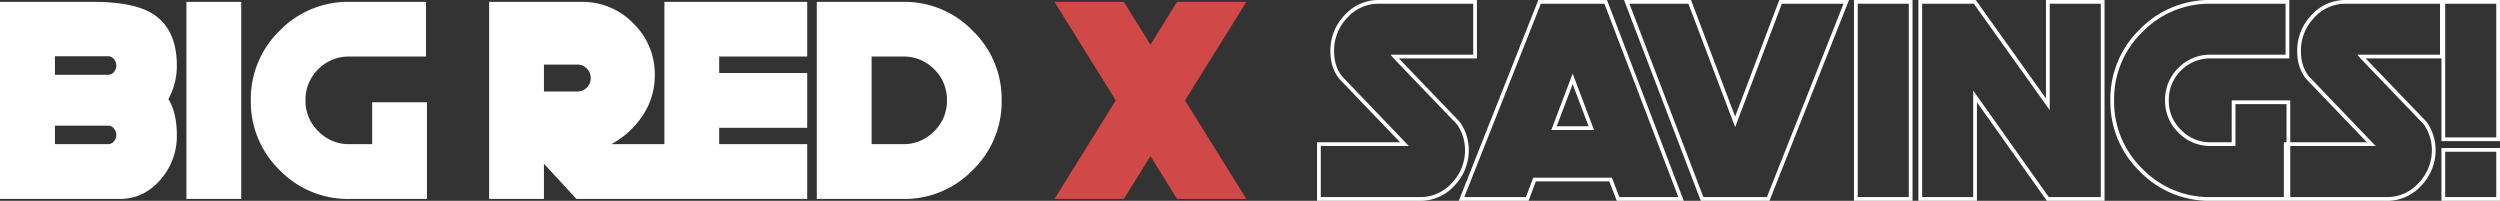 <svg xmlns="http://www.w3.org/2000/svg" width="1337.182" height="107.42" viewBox="0 0 1337.182 107.42">
  <rect x="0" y="0" width="1337.182" height="107.42" fill="#333333" stroke="none"/>
  <g id="Group_3789" data-name="Group 3789" transform="translate(-290 -258.58)">
    <path id="Path_1193" data-name="Path 1193" d="M61.113-68.1a4,4,0,0,1-3.274,1.673H29.393v-9.895H57.839A3.857,3.857,0,0,1,60.9-74.864a5.04,5.04,0,0,1,1.31,3.492A5.125,5.125,0,0,1,61.113-68.1ZM29.393-29.32v-9.895H57.839a3.958,3.958,0,0,1,3.419,1.964,4.966,4.966,0,0,1,.946,2.983,5.04,5.04,0,0,1-1.31,3.492,3.857,3.857,0,0,1-3.056,1.455ZM0-105.42V0H64.314Q76.9-.146,85.7-10.186A35.12,35.12,0,0,0,94.58-34.267q0-11.713-4.511-19.207a36.6,36.6,0,0,0,4.511-17.9q0-20.08-13.6-28.083Q70.79-105.42,49.764-105.42ZM99.708,0h29.32V-105.42H99.708Zm99.344-29.32H186.9a22.588,22.588,0,0,1-16.588-6.839A22.468,22.468,0,0,1,163.4-52.747a22.711,22.711,0,0,1,6.766-16.588A22.759,22.759,0,0,1,186.9-76.173h40.96V-105.42H186.9A50.839,50.839,0,0,0,149.579-90a50.754,50.754,0,0,0-15.424,37.25,50.839,50.839,0,0,0,15.424,37.323A50.839,50.839,0,0,0,186.9,0h41.47V-51.728h-29.32Zm151.18-36.886a37.694,37.694,0,0,0-11.35-27.574,37.723,37.723,0,0,0-27.5-11.641H261.617V0h29.32V-18.843L308.325,0h76.1V-29.32h-57.4A47.019,47.019,0,0,0,343.756-44.6,38.445,38.445,0,0,0,350.231-66.206Zm-59.294,8.73V-71.881h17.825a6.94,6.94,0,0,1,5.093,2.11,6.94,6.94,0,0,1,2.11,5.093,6.94,6.94,0,0,1-2.11,5.093,6.94,6.94,0,0,1-5.093,2.11Zm64.422-47.945V0h76.392V-29.32H384.679v-8.73h47.072V-67.37H384.679v-8.8h47.072V-105.42ZM466.2-29.32V-76.173H483a22.759,22.759,0,0,1,16.733,6.839A22.711,22.711,0,0,1,506.5-52.747a22.468,22.468,0,0,1-6.912,16.588A22.588,22.588,0,0,1,483-29.32Zm-29.32-76.1V0H483a50.754,50.754,0,0,0,37.25-15.424,50.719,50.719,0,0,0,15.5-37.323A50.635,50.635,0,0,0,520.254-90,50.754,50.754,0,0,0,483-105.42Z" transform="translate(290 365)" fill="#fff"/>
    <path id="Path_1191" data-name="Path 1191" d="M76.974-76.173V-105.42H25.537A23.347,23.347,0,0,0,7.857-97.563,26.148,26.148,0,0,0,.582-79.083q0,8.658,4.656,14.333L39.214-29.32H-6.548V0H47.581A23.5,23.5,0,0,0,65.26-7.857a26.172,26.172,0,0,0,7.348-18.479A25.019,25.019,0,0,0,68.025-40.6Q34.267-75.737,33.9-76.173ZM119.206-37.9l9.967-26.337L139.14-37.9Zm-7.712-67.516L69.733,0h35.14L108.8-10.4h40.669l4,10.4h33.685L146.852-105.42ZM216.076-41.251l-24.3-64.169H158.091L198.4,0h35.358l41.761-105.42h-35.14ZM280.644,0h29.32V-105.42h-29.32ZM383.335-50.637,344.266-105.42H315.091V0h29.32V-54.856L383.335,0h29.32V-105.42h-29.32ZM482.679-29.32h-12.15a22.588,22.588,0,0,1-16.588-6.839,22.468,22.468,0,0,1-6.912-16.588A22.711,22.711,0,0,1,453.8-69.334a22.759,22.759,0,0,1,16.733-6.839h40.96V-105.42h-40.96A50.839,50.839,0,0,0,433.206-90a50.754,50.754,0,0,0-15.424,37.25,50.839,50.839,0,0,0,15.424,37.323A50.839,50.839,0,0,0,470.529,0H512V-51.728h-29.32ZM594.1-76.173V-105.42H542.663a23.347,23.347,0,0,0-17.679,7.857,26.148,26.148,0,0,0-7.275,18.479q0,8.658,4.656,14.333L556.34-29.32H510.578V0h54.129a23.5,23.5,0,0,0,17.679-7.857,26.172,26.172,0,0,0,7.348-18.479,25.019,25.019,0,0,0-4.583-14.26q-33.758-35.14-34.122-35.577Zm.762,44.234h29.32V-105.42h-29.32Zm0,31.939h29.32V-26.264h-29.32Z" transform="translate(1002 365)" fill="none" stroke="#fff" stroke-width="2"/>
    <path id="Path_1192" data-name="Path 1192" d="M102.656-105.42h-37.1L51.364-82.5,37.1-105.42H0l.364.582L32.812-52.747.364-.582,0,0H37.1l14.26-22.917L65.551,0h37.1l-.364-.582L69.844-52.747l32.448-52.092Z" transform="translate(854 365)" fill="#d04847"/>
  </g>
</svg>
